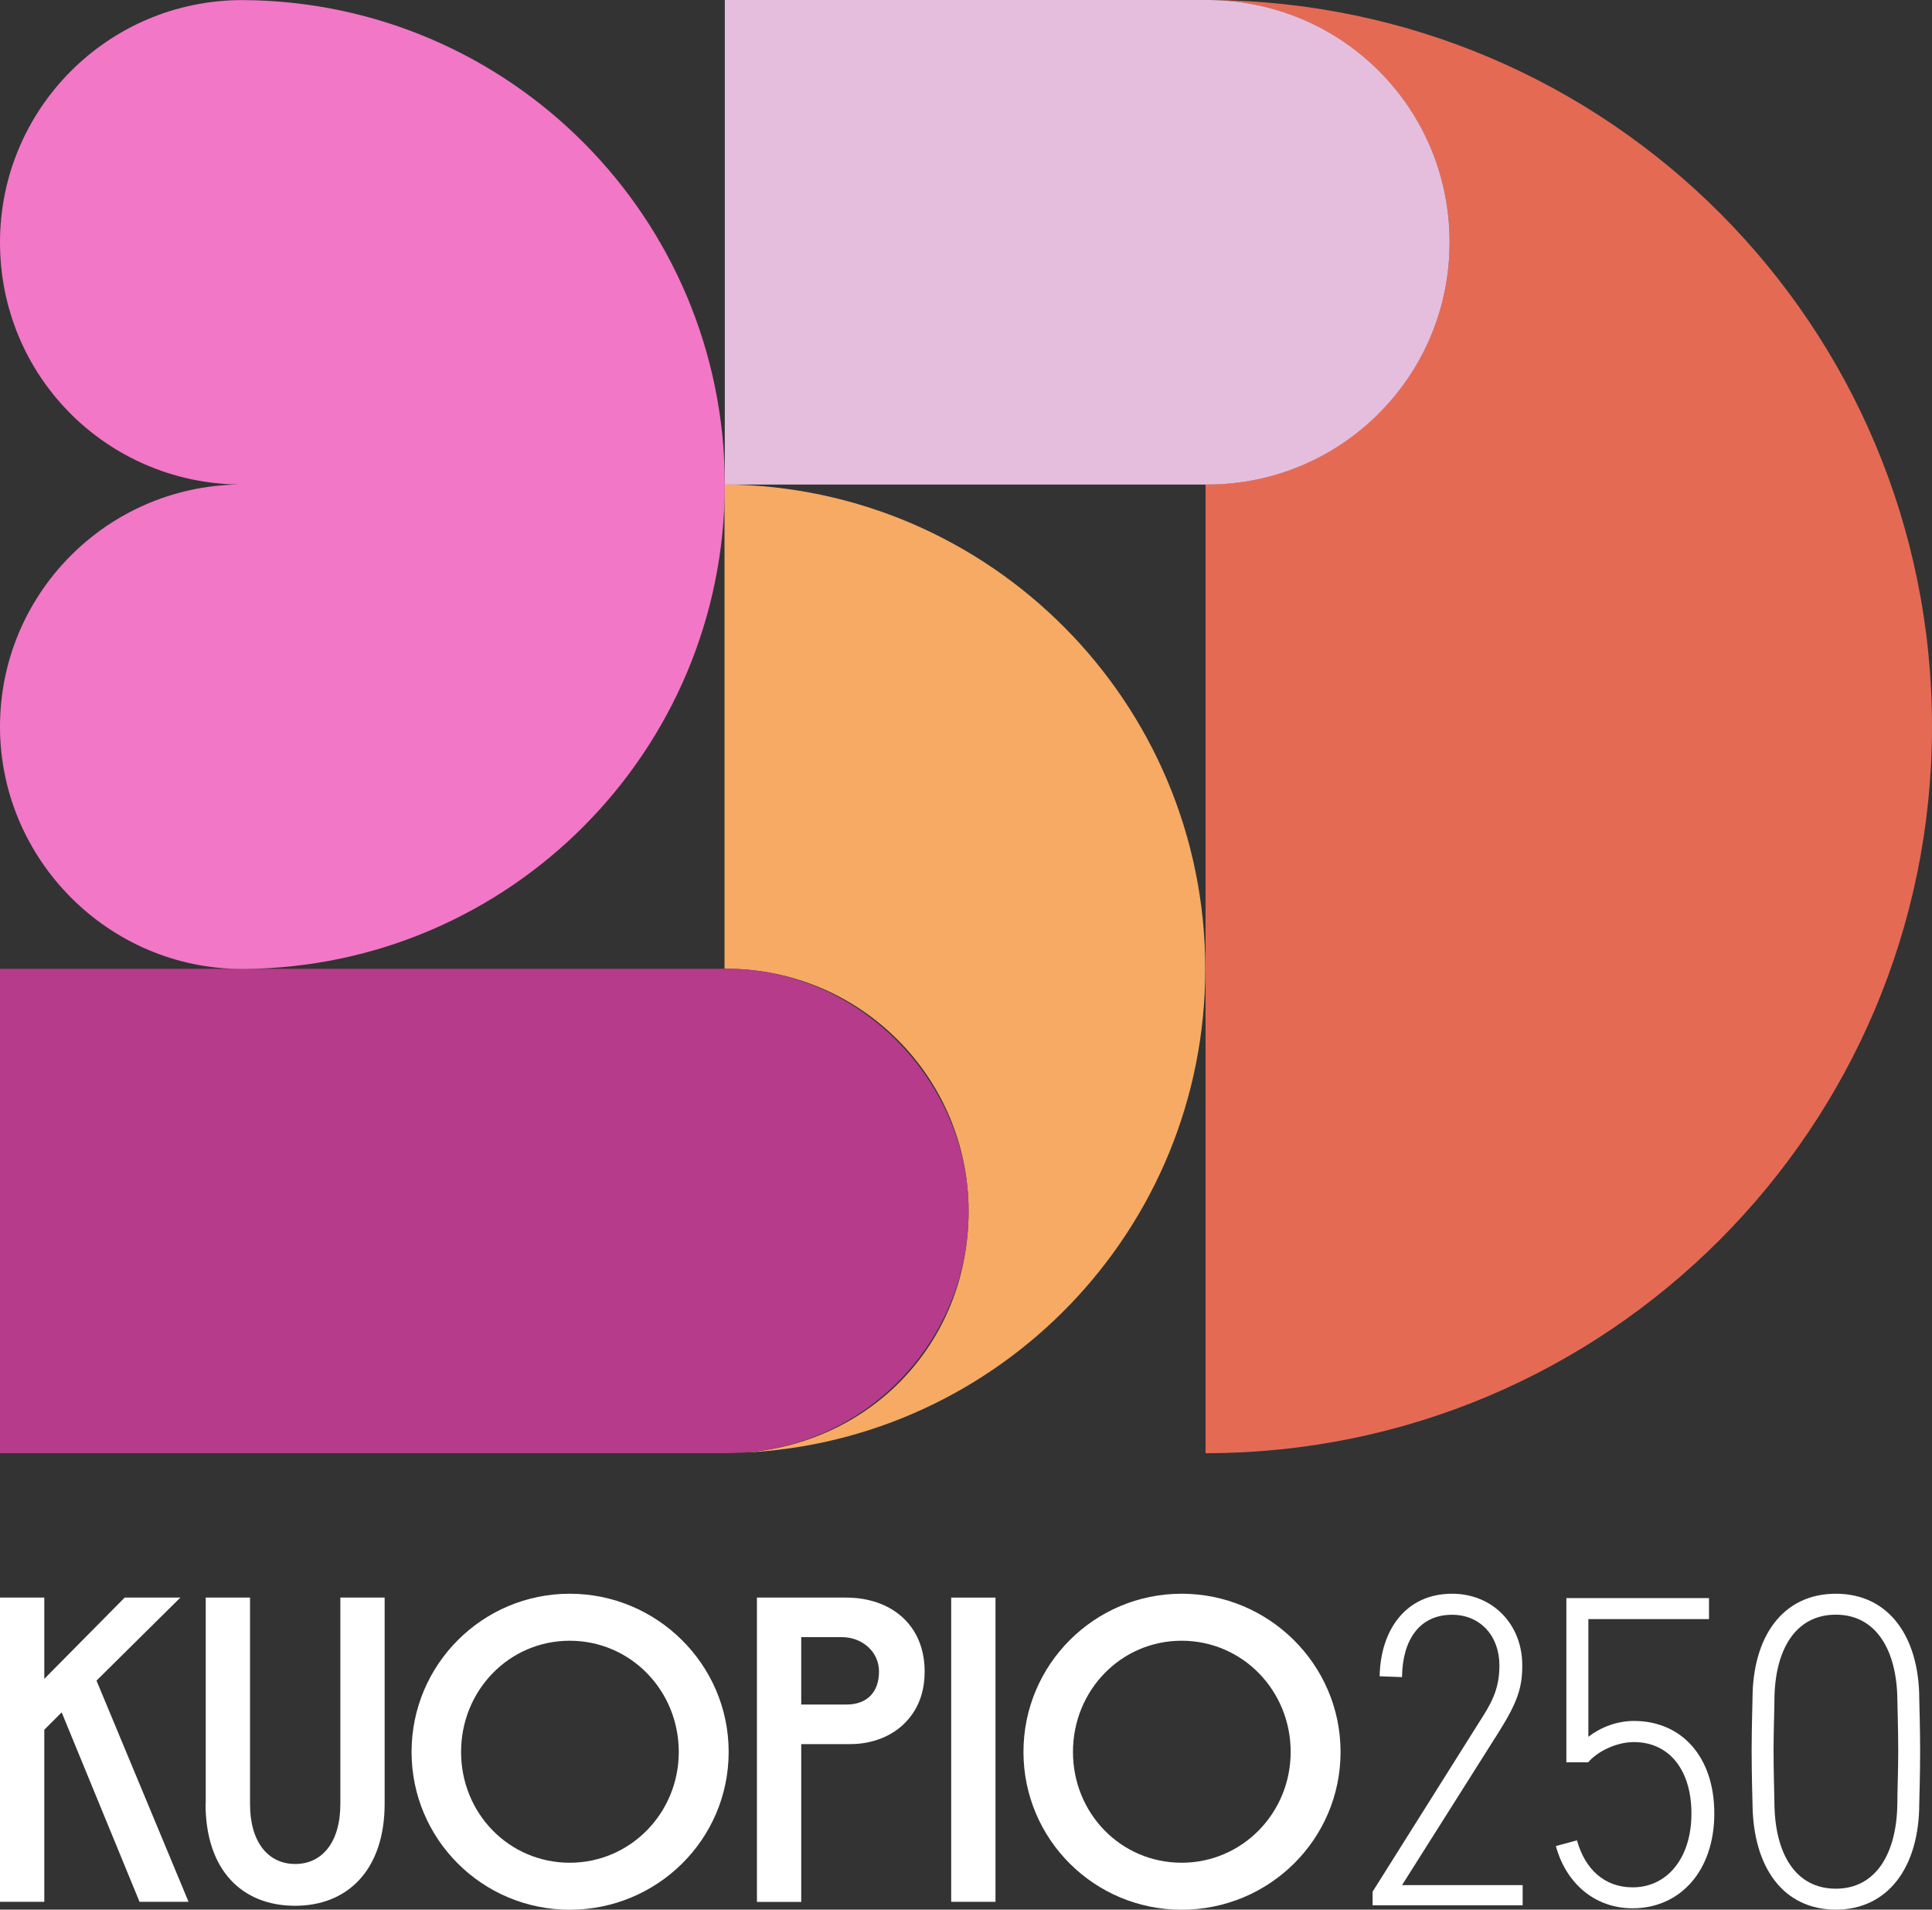 <?xml version="1.0" encoding="UTF-8"?> <svg xmlns="http://www.w3.org/2000/svg" id="Layer_2" data-name="Layer 2" viewBox="0 0 200.21 197.85"><rect x="0" y="0" width="200.21" height="197.85" fill="#333333" stroke="none"/><defs><style> .cls-1 { fill: #f6aa63; } .cls-2 { fill: #e6bedd; } .cls-3 { fill: #f277c6; } .cls-4 { fill: #e56a54; } .cls-5 { fill: #fff; } .cls-6 { fill: #b63b8a; } </style></defs><g id="Layer_1-2" data-name="Layer 1"><g><g><g><polygon class="cls-5" points="18.69 165.52 10 174.12 19.54 197.04 14.46 197.04 6.39 177.41 4.59 179.21 4.59 197.04 0 197.04 0 165.52 4.59 165.52 4.59 173.94 12.92 165.52 18.69 165.52"></polygon><path class="cls-5" d="M21.32,186.87v-21.35h4.59v21.39c0,3.96,1.89,6.21,4.68,6.21s4.68-2.25,4.68-6.21v-21.39h4.59v21.35c0,6.8-3.78,10.58-9.28,10.58s-9.28-3.69-9.28-10.58"></path><path class="cls-5" d="M78.44,165.52h9.23c4.68,0,8.15,2.84,8.15,7.66,0,1.58-.36,3.56-1.94,5.22-1.4,1.49-3.51,2.3-5.76,2.3h-5.09v16.35h-4.59v-31.52ZM83.03,176.6h4.68c2.21,0,3.38-1.35,3.38-3.42s-1.76-3.56-3.83-3.56h-4.23v6.98Z"></path><rect class="cls-5" x="98.57" y="165.52" width="4.59" height="31.52"></rect><path class="cls-5" d="M106.06,181.51c0-9.07,7.36-16.39,16.39-16.39s16.47,7.32,16.47,16.39-7.4,16.35-16.47,16.35-16.39-7.32-16.39-16.35M133.75,181.51c0-6.38-5.01-11.52-11.3-11.52s-11.26,5.15-11.26,11.52,4.97,11.48,11.26,11.48,11.3-5.15,11.3-11.48"></path><path class="cls-5" d="M42.65,181.51c0-9.07,7.36-16.39,16.39-16.39s16.47,7.32,16.47,16.39-7.4,16.35-16.47,16.35-16.39-7.32-16.39-16.35M70.34,181.51c0-6.38-5.01-11.52-11.3-11.52s-11.26,5.15-11.26,11.52,4.97,11.48,11.26,11.48,11.3-5.15,11.3-11.48"></path></g><g><path class="cls-5" d="M142.24,195.99l11.41-18.14c1.23-1.91,1.73-3.32,1.73-5.32,0-3-1.95-5.23-4.91-5.23-3.36,0-5.14,2.59-5.18,6.46l-2.32-.09c.09-4.82,2.73-8.55,7.5-8.55,4.23,0,7.28,3.18,7.28,7.41,0,2.27-.45,3.77-2.46,6.96l-10,15.82h12.5v2.09h-15.55v-1.41Z"></path><path class="cls-5" d="M161.24,191.26l2.18-.59c.82,2.96,2.82,4.87,5.77,4.87,3.59,0,6.09-3.05,6.09-7.64s-2.36-7.41-5.96-7.41c-1.95,0-3.91,1.09-4.73,2.09h-2.27v-17.01h14.78v2.18h-12.5v12.19c1.23-.95,2.91-1.64,4.73-1.64,4.87,0,8.32,3.64,8.32,9.59s-3.55,9.82-8.46,9.82c-4.05,0-6.96-2.73-7.96-6.46Z"></path><path class="cls-5" d="M181.61,186.85s-.09-3.05-.09-5.41.09-5.18.09-5.41c0-6.41,3.09-10.91,8.64-10.91s8.64,4.55,8.64,10.91c0,.05.09,3.05.09,5.41s-.09,5.41-.09,5.41c0,6.59-3.23,11-8.64,11s-8.59-4.32-8.64-11ZM196.62,186.81c0-1.27.09-3.32.09-5.37,0-1.91-.09-5.37-.09-5.37-.05-5-2.14-8.78-6.37-8.78s-6.32,3.68-6.37,8.78c0,1.18-.09,3.23-.09,5.37,0,1.91.09,4.91.09,5.37.05,5.32,2.23,8.87,6.37,8.87s6.32-3.64,6.37-8.87Z"></path></g></g><g><path class="cls-1" d="M124.9,100.38c0-27.6-22.27-49.98-49.82-50.19v50.18h.19c13.86,0,25.1,11.24,25.1,25.1s-10.35,24.18-23.44,25.04c26.69-1.17,47.97-23.15,47.97-50.13Z"></path><path class="cls-6" d="M75.28,100.37c-.06,0-.13,0-.19,0h0S0,100.37,0,100.37v50.19h75.09c.62,0,1.23-.03,1.85-.06,13.09-.85,23.44-11.73,23.44-25.04s-11.24-25.1-25.1-25.1Z"></path><path class="cls-4" d="M125.34,0c13.76.12,24.88,11.31,24.88,25.09s-11.24,25.1-25.1,25.1c-.06,0-.13,0-.19,0v100.37c41.58,0,75.28-33.71,75.28-75.28S166.72.23,125.34,0Z"></path><path class="cls-2" d="M125.34,0c-.07,0-.15,0-.22,0-.06,0-.13,0-.19,0h-49.82v50.2h49.82c.06,0,.13,0,.19,0,13.86,0,25.1-11.24,25.1-25.1S139.1.13,125.34,0Z"></path><path class="cls-3" d="M25.29.01h0c-.06,0-.13,0-.19,0C11.24.01,0,11.25,0,25.11s11.03,24.88,24.71,25.09C11.03,50.41,0,61.56,0,75.29s11.24,25.1,25.1,25.1c.06,0,.13,0,.19,0,27.55-.21,49.82-22.59,49.82-50.19S52.84.22,25.29.01Z"></path></g></g></g></svg> 